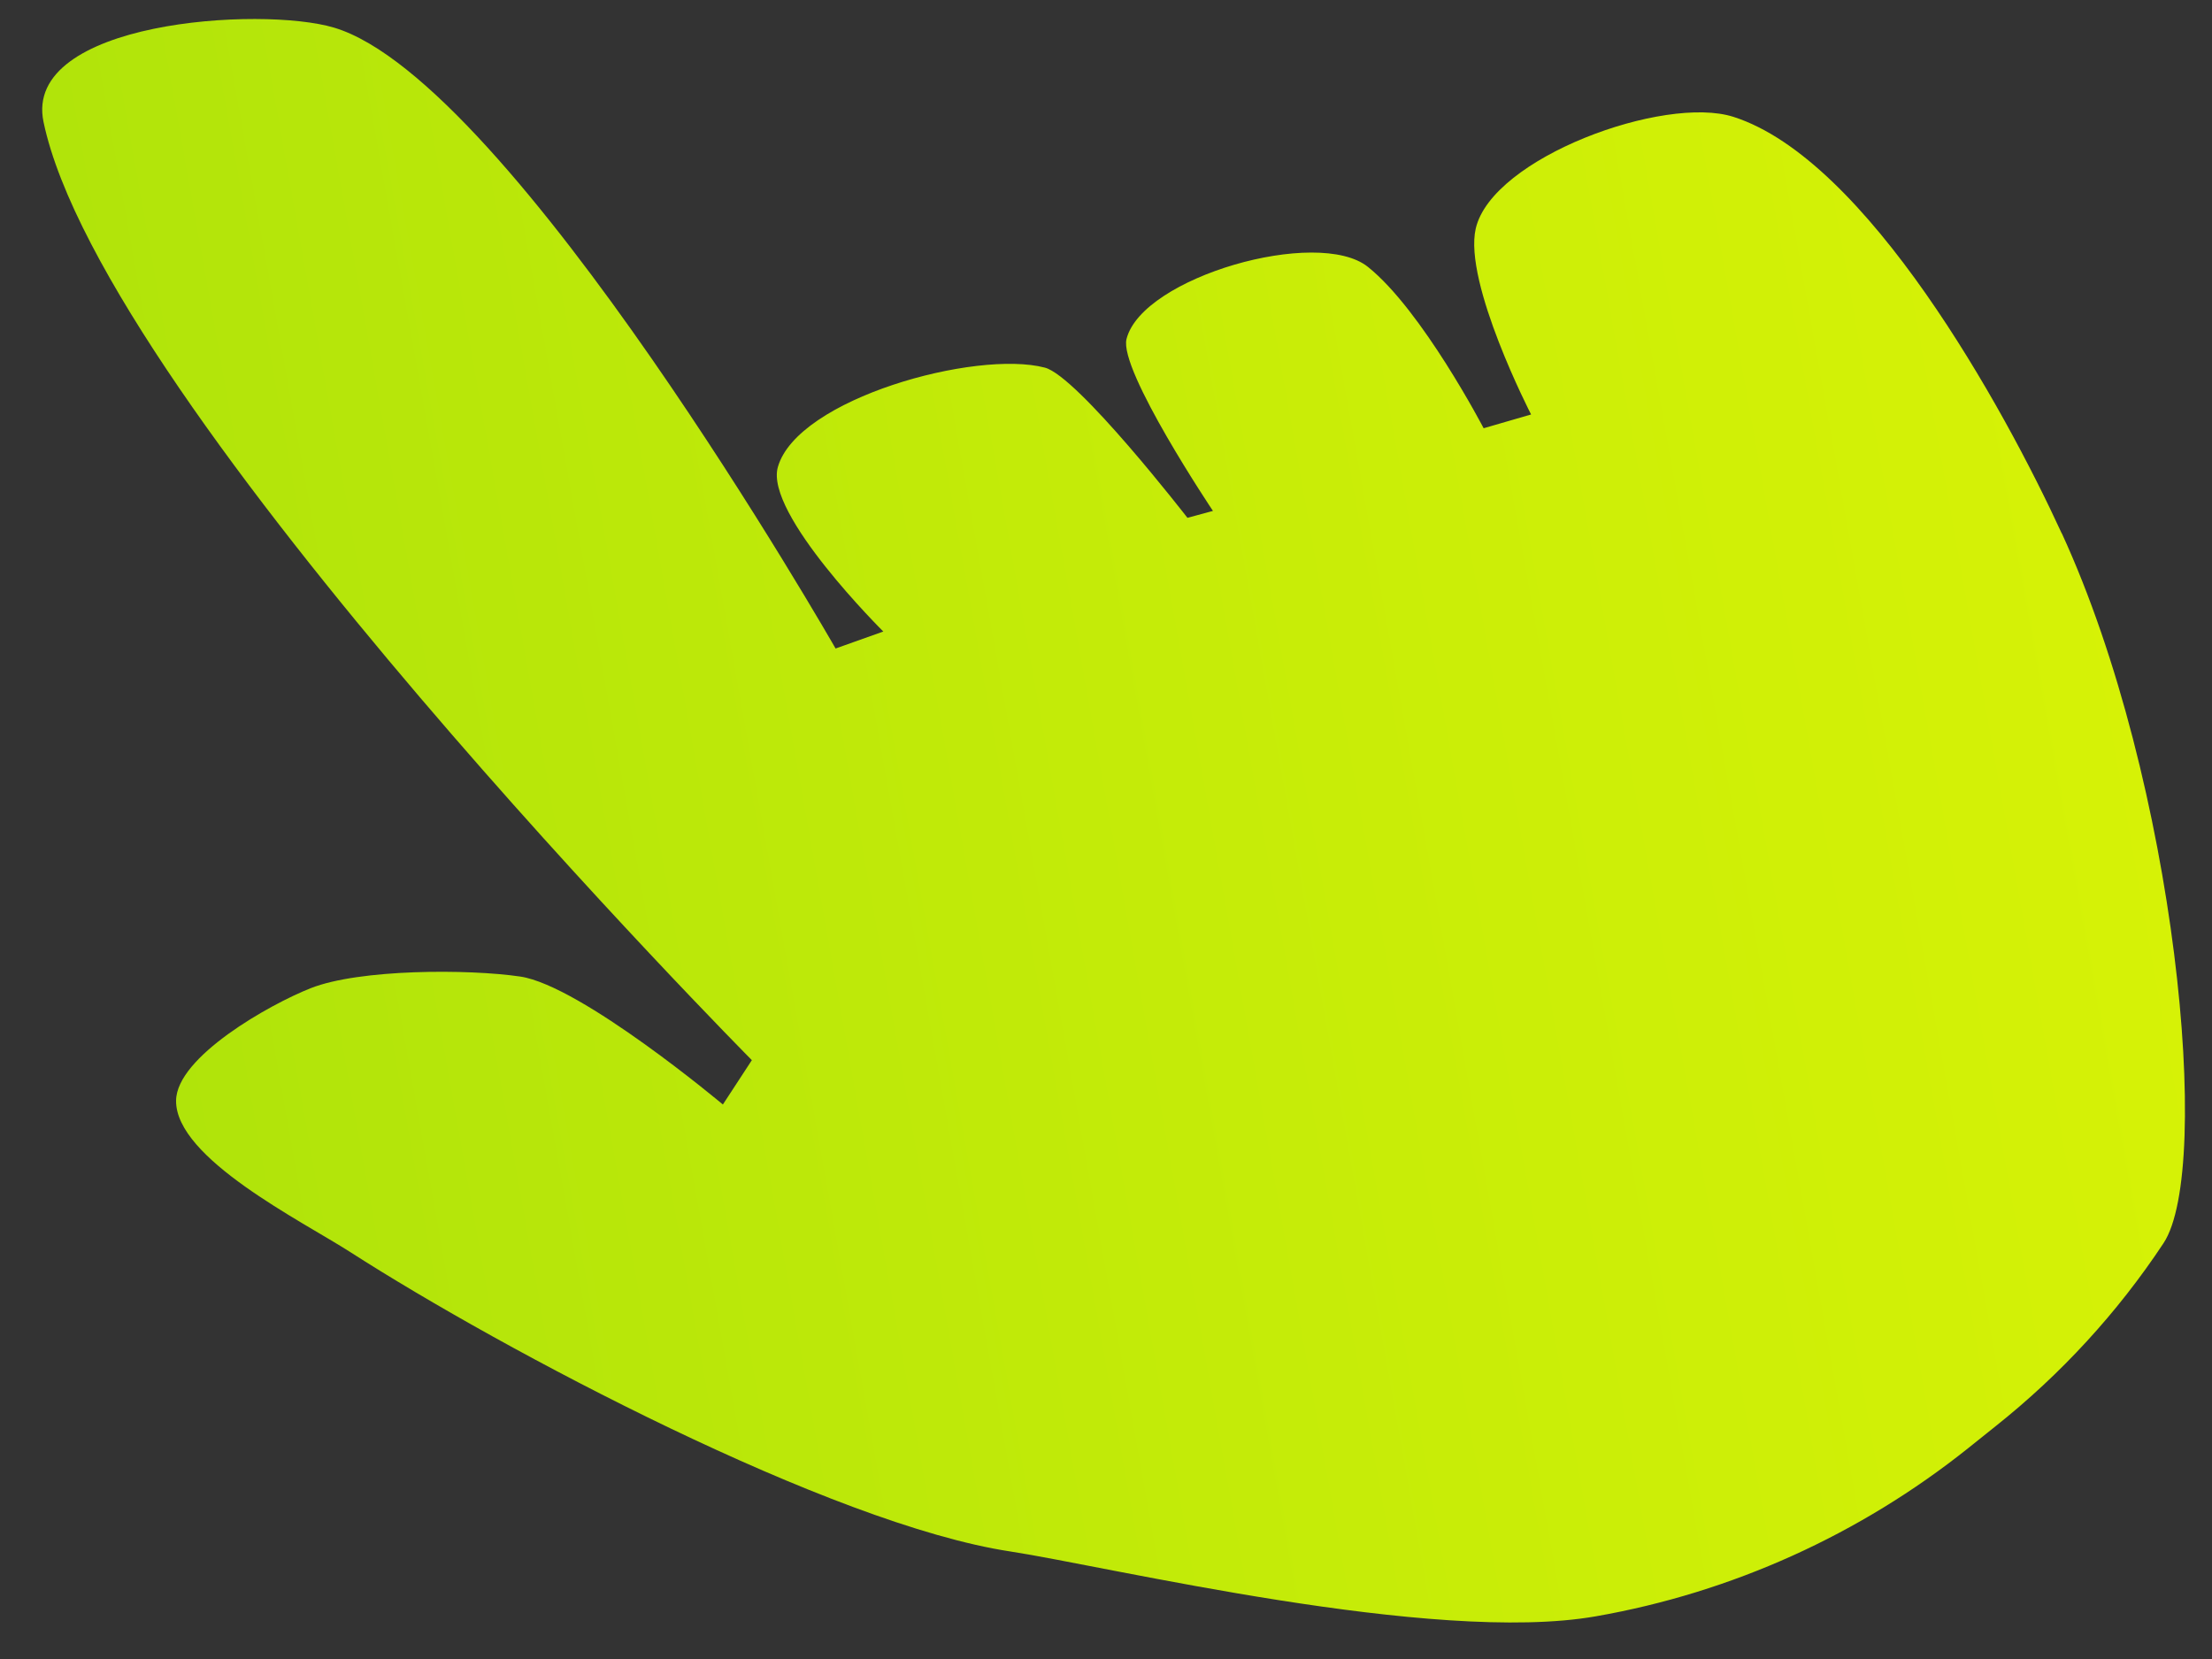 <?xml version="1.0" encoding="UTF-8"?> <svg xmlns="http://www.w3.org/2000/svg" width="40" height="30" viewBox="0 0 40 30" fill="none"><rect x="0" y="0" width="40" height="30" fill="#333333" stroke="none"/><path d="M37.282 9.644C36.227 7.348 33.752 2.881 31.346 2.113C30.094 1.713 26.982 2.851 26.686 4.133C26.46 5.113 27.687 7.495 27.687 7.495L26.829 7.744C26.829 7.744 25.715 5.608 24.736 4.826C23.832 4.103 20.655 5.009 20.371 6.13C20.228 6.691 21.934 9.239 21.934 9.239L21.473 9.364C21.473 9.364 19.489 6.804 18.895 6.648C17.65 6.32 14.419 7.208 14.066 8.446C13.825 9.291 15.973 11.42 15.973 11.42L15.11 11.727C15.11 11.727 9.244 1.464 6.045 0.501C4.723 0.104 0.405 0.384 0.787 2.205C1.86 7.332 13.596 19.171 13.596 19.171L13.072 19.973C13.072 19.973 10.507 17.822 9.407 17.659C8.469 17.521 6.503 17.521 5.62 17.869C4.881 18.16 3.191 19.11 3.184 19.903C3.173 20.949 5.462 22.081 6.341 22.646C9.095 24.415 15.031 27.563 18.267 28.055C20.041 28.326 25.923 29.743 28.858 29.228C31.321 28.797 33.635 27.748 35.589 26.189L36.086 25.791C37.266 24.853 38.292 23.737 39.123 22.481C40.016 21.134 39.354 14.145 37.284 9.644H37.282Z" fill="url(#paint0_linear_7281_153)"></path><defs><linearGradient id="paint0_linear_7281_153" x1="-132.361" y1="32.648" x2="401.353" y2="-62.379" gradientUnits="userSpaceOnUse"><stop stop-color="#19AA1E"></stop><stop offset="0.295" stop-color="#CBEE07"></stop><stop offset="0.387" stop-color="#F9FF01"></stop><stop offset="1" stop-color="#19AA1E"></stop></linearGradient></defs></svg> 